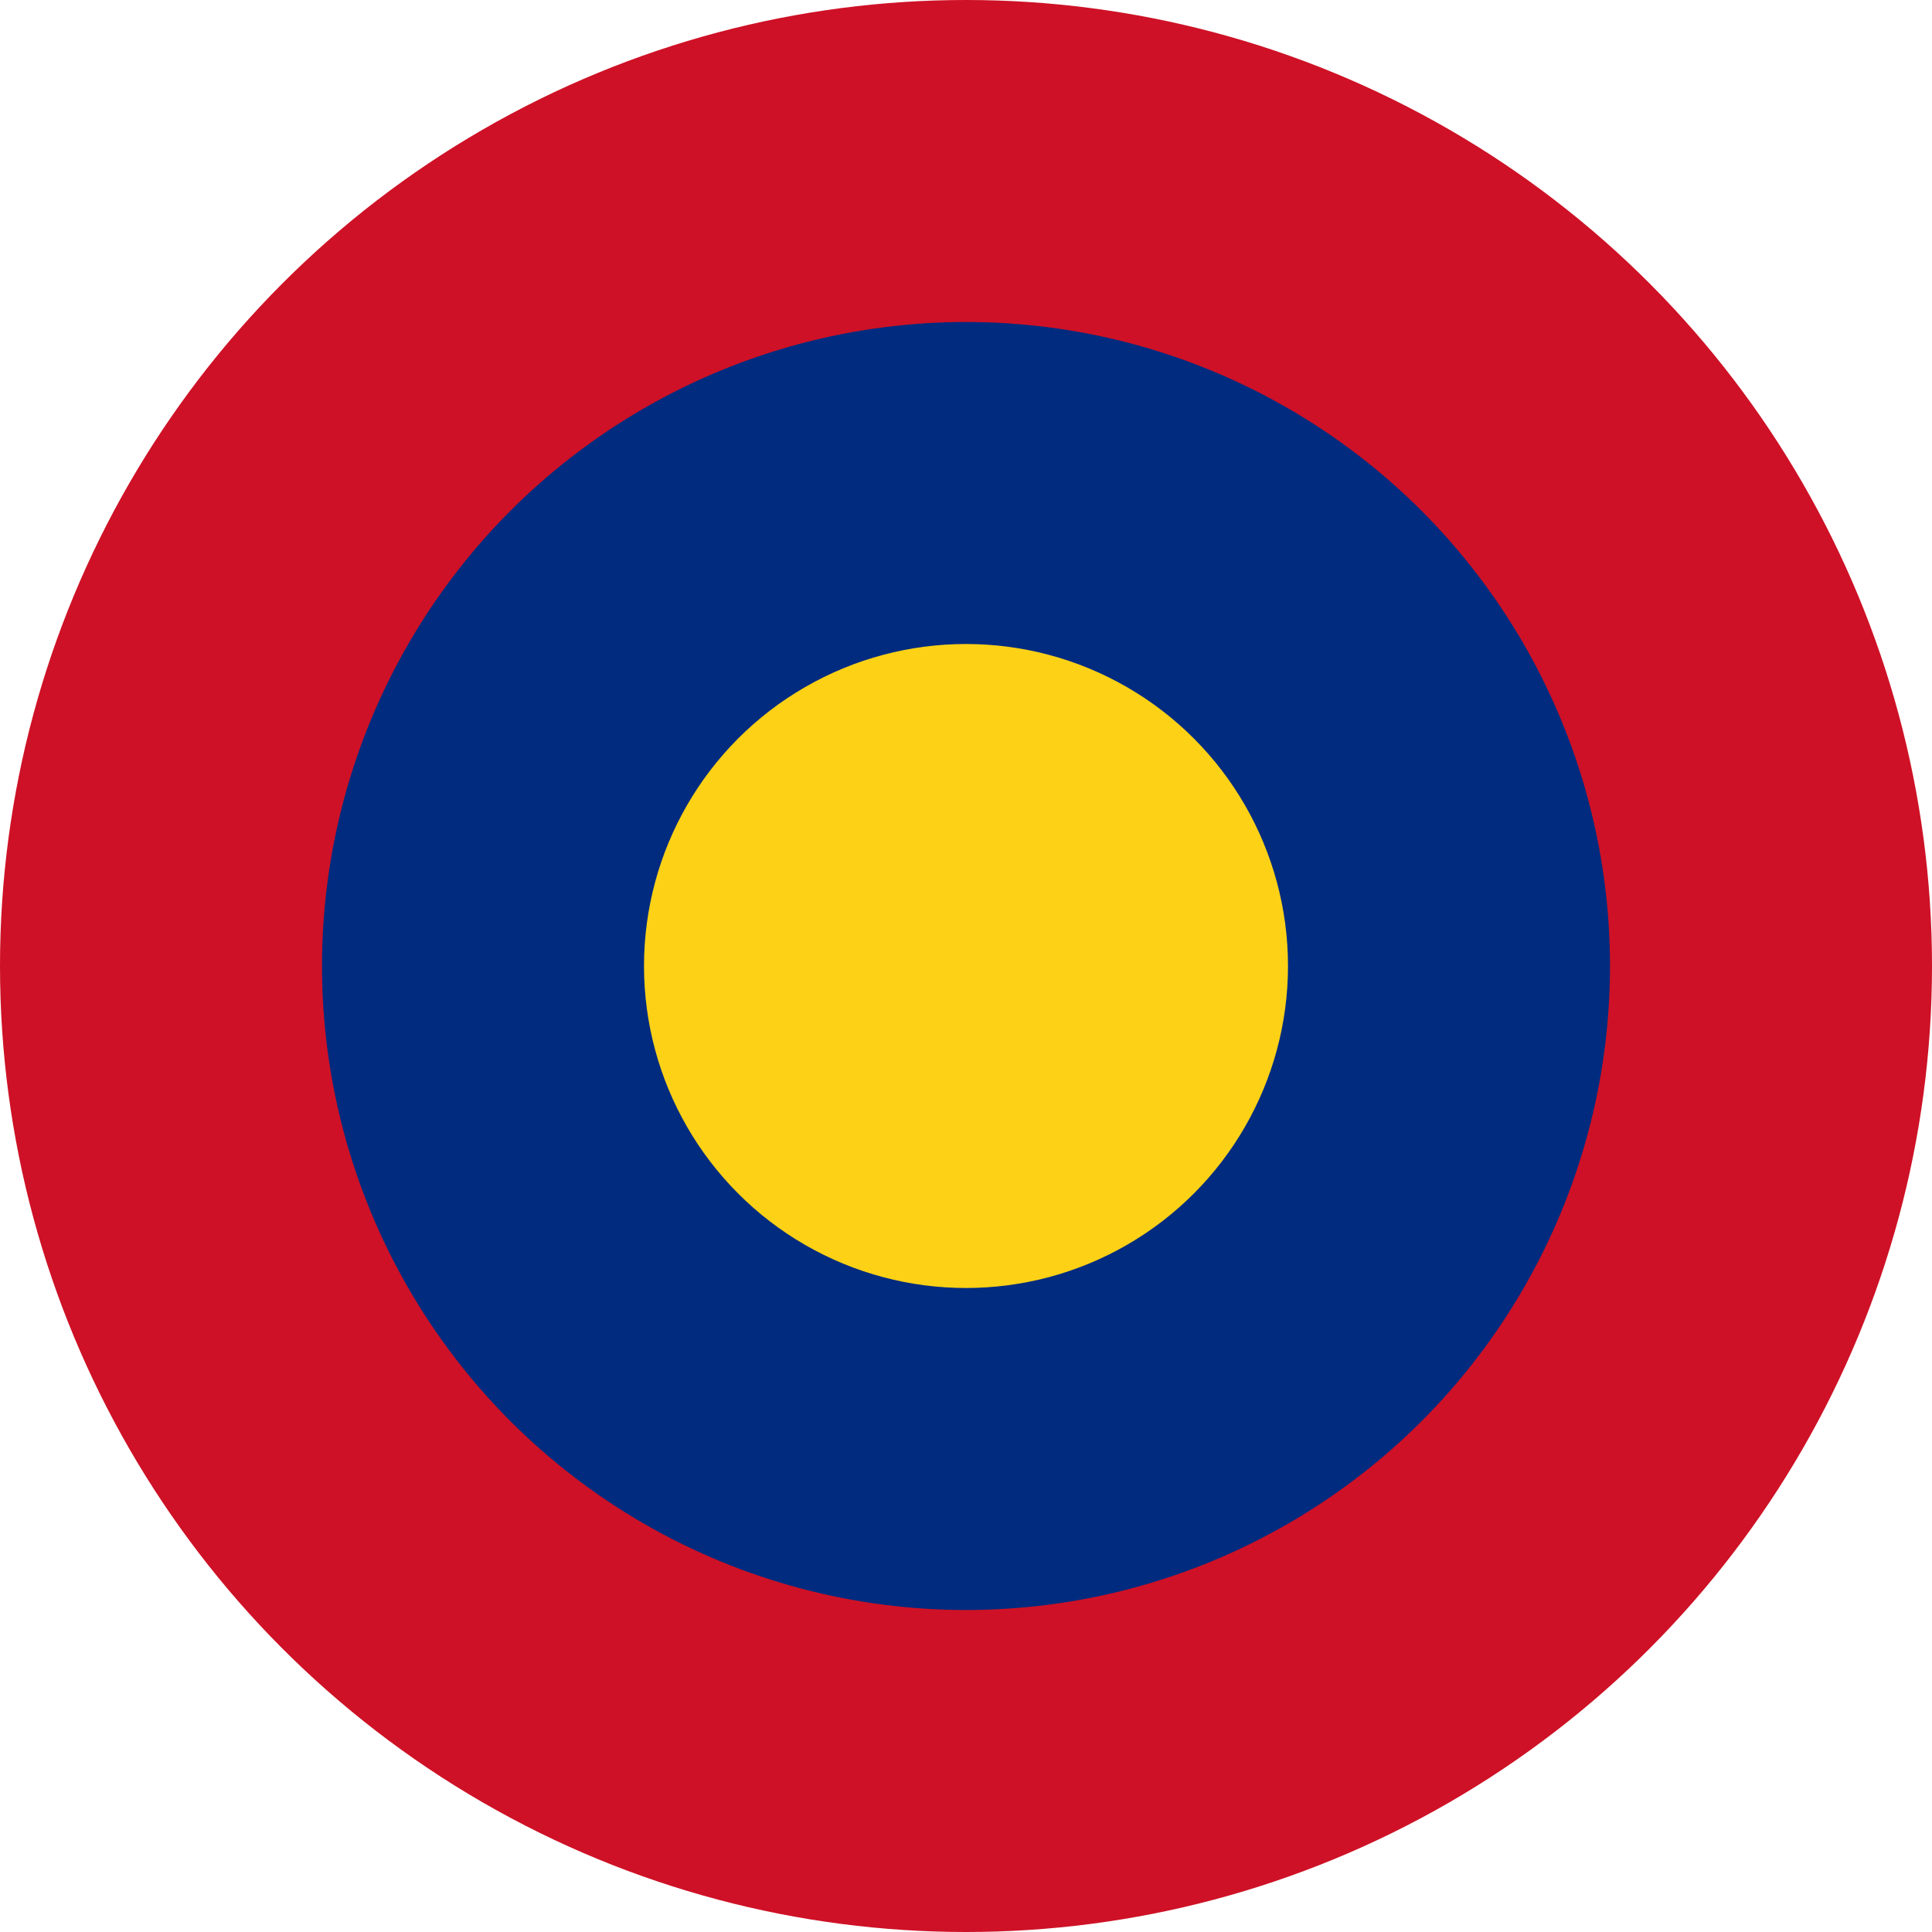 <?xml version="1.0" encoding="UTF-8"?>
<svg id="Layer_1" data-name="Layer 1" xmlns="http://www.w3.org/2000/svg" width="600" height="600" viewBox="0 0 600 600">
  <defs>
    <style>
      .cls-1 {
        fill: #ce1126;
      }

      .cls-1, .cls-2, .cls-3 {
        stroke-width: 0px;
      }

      .cls-2 {
        fill: #fcd116;
      }

      .cls-3 {
        fill: #002b7f;
      }
    </style>
  </defs>
  <circle class="cls-1" cx="300" cy="300" r="300"/>
  <circle class="cls-3" cx="300" cy="300" r="200"/>
  <circle class="cls-2" cx="300" cy="300" r="100"/>
</svg>